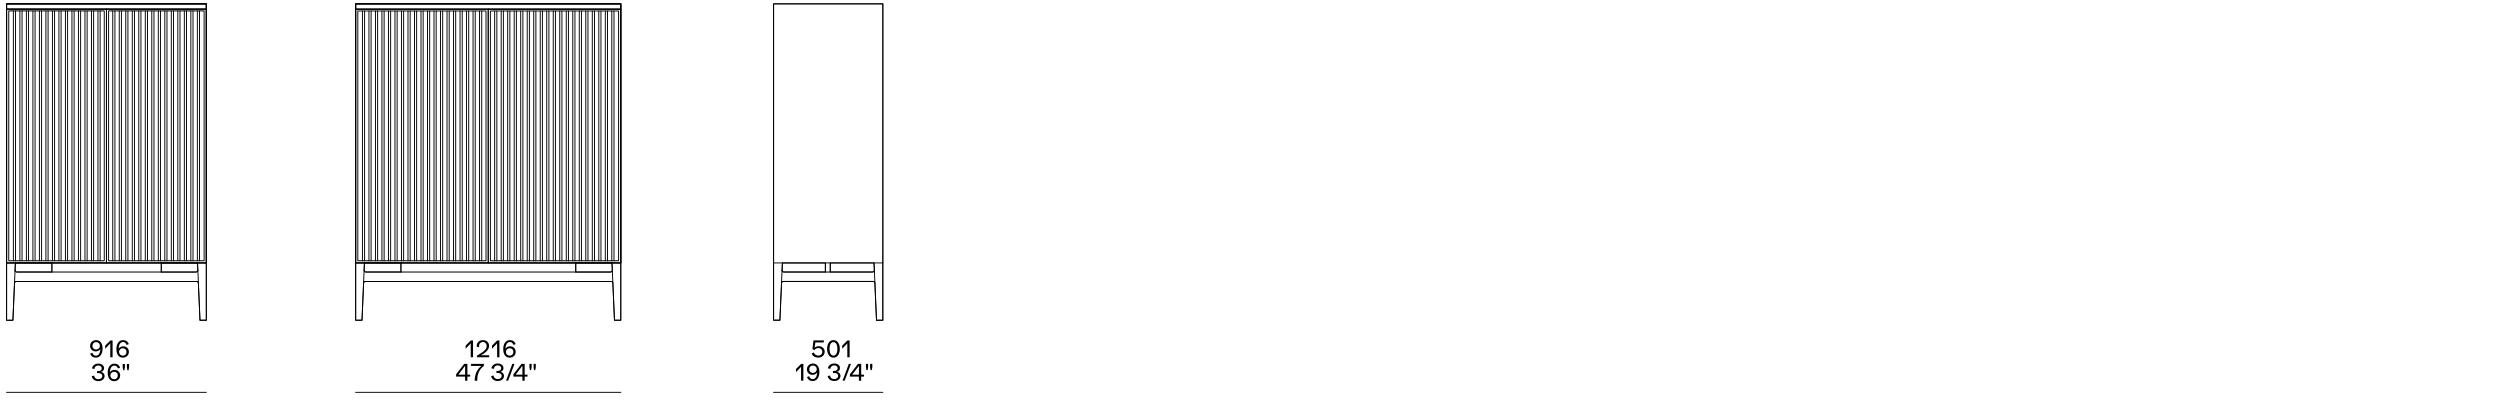 <?xml version="1.0" encoding="UTF-8"?>
<svg id="Livello_1" data-name="Livello 1" xmlns="http://www.w3.org/2000/svg" viewBox="0 0 1300 211.15">
  <defs>
    <style>
      .cls-1 {
        fill: none;
        stroke: #000;
        stroke-linecap: round;
        stroke-linejoin: round;
        stroke-width: .49px;
      }
    </style>
  </defs>
  <path class="cls-1" d="M459.07,136.73v29.78h0s0,.01,0,.01h-3.29s0,0,0,0h0s0,0,0,0c0-.03,0-.05,0-.08l-.03-.63c-.02-.42-.04-.83-.05-1.25-.07-1.67-.14-3.33-.22-5-.14-3.33-.29-6.67-.43-10-.02-.42-.04-.83-.05-1.25l-.03-.63c0-.1,0-.21-.01-.31,0-.03,0-.05,0-.08,0-.03,0-.05,0-.08,0-.05-.01-.1-.02-.15-.05-.21-.17-.4-.34-.53-.16-.13-.37-.2-.57-.2h-46.68s-.04,0-.07,0c-.12,0-.24.04-.35.09-.23.11-.41.32-.49.56-.02.06-.03.11-.04.17,0,.03,0,.05,0,.09,0,.03,0,.06,0,.09,0,.12-.01.25-.02.37-.09,1.97-.17,3.94-.26,5.91-.17,3.94-.34,7.87-.51,11.81,0,.23-.02.47-.03.7,0,.12-.01.23-.02.35,0,0,0,0,0,.01,0,0,0,0,0,0h0s0,0,0,0h-3.29s0,0,0,0h0V2.01h0s0,0,0,0h56.81s0,0,0,0h0v134.73ZM454.49,136.73h-22.76s0,0,0,0h0v4.72h0s0,0,0,0h21.95s.05,0,.08,0c.25-.01.49-.12.66-.31.08-.09.15-.2.19-.32.02-.06.03-.12.04-.18,0-.03,0-.06,0-.09,0-.04,0-.06,0-.09-.01-.25-.02-.5-.03-.75-.04-.99-.09-1.99-.13-2.98ZM429.19,141.46v-4.71h0s0-.01,0-.01h-22.35s0,0,0,0h0s0,0,0,.01c0,.01,0,.03,0,.04,0,.06,0,.12,0,.17v.35c-.02.23-.03.46-.05.69-.02.46-.04.93-.06,1.39,0,.23-.02.46-.03.69v.35c-.02.07-.02.1-.01.17,0,.06.02.12.03.17.06.23.21.42.41.54.1.06.21.1.33.12.06,0,.11.01.17.01h21.57Z"/>
  <path class="cls-1" d="M322.81,136.73v29.78h0s0,0,0,0h-3.29s0,0,0,0h0s0,0,0,0c0-.02,0-.05,0-.07,0-.05,0-.1,0-.14-.02-.38-.03-.76-.05-1.15-.03-.76-.07-1.53-.1-2.29-.13-3.06-.26-6.12-.4-9.18-.07-1.53-.13-3.06-.2-4.59-.02-.38-.03-.76-.05-1.15,0-.19-.02-.38-.02-.57,0-.02,0-.05,0-.07,0-.02,0-.05,0-.07,0-.04,0-.09-.02-.13-.02-.09-.05-.18-.1-.27-.1-.18-.25-.31-.43-.4-.09-.04-.18-.06-.27-.08-.02,0-.04,0-.07,0-.03,0-.05,0-.08,0h-127.68s-.05,0-.08,0c-.04,0-.09,0-.13.01-.39.07-.69.37-.76.76,0,.05-.01.08-.01.13,0,.05,0,.09,0,.14,0,.09,0,.19-.01.28,0,.19-.02.37-.02.56-.26,5.97-.52,11.94-.77,17.9,0,.09,0,.19-.01.28,0,.02,0,.05,0,.07v.02s0,0,0,0c0,0,0,0,0,0,0,0,0,0,0,0h0s0,0,0,0h-3.29s0,0,0,0h0V2h0s0,0,0,0h137.88s0,0,0,0h0v134.73ZM317.46,141.46c.26,0,.51-.11.69-.3.09-.09.16-.21.2-.33.02-.06.04-.12.05-.19,0-.03,0-.06,0-.1,0-.04,0-.06,0-.09-.02-.51-.04-1.03-.07-1.54-.02-.51-.04-1.03-.07-1.54,0-.13-.01-.26-.02-.38,0-.06,0-.13,0-.19,0-.02,0-.03,0-.05,0,0,0,0,0-.01,0,0,0,0,0,0h0s0,0,0,0h-18.84s0,0,0,0h0v4.7h0v.02h0s0,0,0,0h18.07ZM208.49,136.73h-18.99s0,0,0,0h0s0,0,0,0c0,0,0,0,0,.01,0,.03,0,.07,0,.1,0,.14-.01.27-.02.41-.01.27-.02.54-.04.82-.02.54-.05,1.09-.07,1.63,0,.14-.01.27-.02.41,0,.07,0,.14,0,.2,0,.03,0,.07,0,.1,0,.03,0,.07,0,.1,0,.28.12.54.33.72.15.12.33.2.52.22.02,0,.05,0,.07,0,.01,0,.03,0,.04,0h18.18s0,0,0,0h0v-4.73Z"/>
  <path class="cls-1" d="M107.28,136.73v29.78h0s0,.01,0,.01h-3.29s0,0,0,0c0,0,0,0,0,0,0,0,0,0,0,0,0,0,0,0,0,0,0,0,0-.01,0-.02,0-.19-.02-.37-.02-.56-.03-.75-.06-1.5-.1-2.24-.13-2.99-.26-5.98-.39-8.97-.06-1.49-.13-2.99-.19-4.49-.03-.75-.06-1.5-.1-2.24,0-.19-.02-.37-.02-.56,0-.05,0-.09,0-.14,0-.05,0-.08-.01-.13-.01-.09-.04-.18-.08-.26-.08-.18-.22-.33-.39-.42-.08-.05-.17-.08-.26-.1-.04,0-.09-.02-.13-.02-.02,0-.04,0-.07,0H8.5s-.07,0-.12,0c-.35.03-.64.25-.78.58-.03.08-.05.15-.06.23,0,.04,0,.07,0,.12,0,.04,0,.08,0,.12,0,.17-.01.33-.02.5-.03.66-.06,1.32-.09,1.99l-.34,7.95-.34,7.95c0,.17-.01.33-.02.5,0,.04,0,.08,0,.12,0,.02,0,.04,0,.06,0,.01,0,.02,0,.03v.02s0,0,0,0c0,0,0,0,0,0h-3.29s0,0,0,0h0V2.02h0v-.02s0,0,0,0h103.86s0,0,0,0h0v134.73ZM26.98,136.73H8s0,0,0,0c0,0,0,0,0,0h0s0,.01,0,.02c0,.04,0,.07,0,.11-.01.3-.03.6-.04.89-.03.6-.05,1.19-.08,1.79-.01.3-.03.6-.04.89,0,.04,0,.07,0,.11,0,.04,0,.07.01.11.01.08.03.15.06.22.06.14.15.26.26.36.09.08.2.14.32.18.06.02.12.03.18.04.03,0,.06,0,.09,0,.03,0,.06,0,.09,0h18.13s0,0,0,0h0v-4.73ZM101.93,141.46c.27,0,.53-.12.71-.33.09-.1.15-.22.19-.35.02-.07.03-.13.03-.2,0-.03,0-.07,0-.1,0-.03,0-.07,0-.1l-.07-1.61c-.02-.54-.05-1.07-.07-1.61,0-.13-.01-.27-.02-.4h0s0-.02,0-.02c0,0,0,0,0,0h0s0,0,0,0h-18.84s0,0,0,0h0v4.72h0s0,0,0,0h18.07Z"/>
  <polygon class="cls-1" points="105.86 136.73 4.85 136.73 3.42 136.73 3.42 2 107.28 2 107.28 136.73 105.86 136.73"/>
  <polygon class="cls-1" points="321.38 136.73 186.35 136.73 184.93 136.73 184.93 2 322.81 2 322.81 136.73 321.38 136.73"/>
  <g>
    <path d="M428.83,182.87c0,1.81-1.4,3.09-3.33,3.09-1.63,0-3-.83-3.45-2.1l1.18-.61c.28,1.02,1.16,1.65,2.29,1.65,1.25,0,2.07-.8,2.07-2.04,0-1.03-.9-1.87-1.98-1.87-.92,0-1.62.36-2.03,1.04l-1.13-.44.54-4.57h5.48l-.19,1.07h-4.29l-.38,2.71c.5-.47,1.34-.79,2.13-.79,1.79,0,3.09,1.2,3.09,2.85Z"/>
    <path d="M430.09,181.41c0-2.53,1.14-4.56,3.3-4.56s3.31,2.03,3.31,4.56-1.14,4.56-3.31,4.56-3.3-2.03-3.3-4.56ZM435.45,181.41c0-2.01-.71-3.5-2.06-3.5s-2.05,1.49-2.05,3.5.7,3.5,2.05,3.5,2.06-1.49,2.06-3.5Z"/>
    <path d="M441.8,177.03v8.75h-1.2v-7.23l-2.65,2.81v-1.64l2.71-2.69h1.14Z"/>
  </g>
  <g>
    <path d="M245.98,177.03v8.75h-1.2v-7.23l-2.65,2.81v-1.64l2.71-2.69h1.14Z"/>
    <path d="M254.37,184.73v1.06h-6.36v-.83c3.93-2.25,5.06-3.48,5.06-4.99,0-1.27-.78-2.11-1.95-2.11s-2.02.88-2.02,2.16c0,.18.02.38.05.58l-1.21-.3c-.02-.14-.04-.3-.04-.44,0-1.79,1.31-3,3.23-3s3.19,1.19,3.19,3.02c0,1.68-1.37,3.38-4.25,4.86h4.29Z"/>
    <path d="M259.7,177.03v8.75h-1.2v-7.23l-2.65,2.81v-1.64l2.71-2.69h1.14Z"/>
    <path d="M268.17,182.98c0,1.74-1.33,2.99-3.18,2.99-2.1,0-3.31-1.73-3.31-4.39,0-2.89,1.33-4.73,3.51-4.73,1.43,0,2.54.8,2.93,2.12l-1.15.38c-.26-.95-.94-1.49-1.83-1.49-1.38,0-2.22,1.33-2.29,3.47.41-.74,1.34-1.25,2.41-1.25,1.69,0,2.91,1.21,2.91,2.89ZM266.95,182.98c0-1.12-.79-1.89-1.92-1.89s-1.96.79-1.96,1.91.83,1.94,1.96,1.94,1.92-.82,1.92-1.96Z"/>
  </g>
  <line class="cls-1" x1="184.93" y1="204.02" x2="322.81" y2="204.02"/>
  <line class="cls-1" x1="402.26" y1="204.02" x2="459.07" y2="204.02"/>
  <g>
    <path d="M417.75,189.21v8.75h-1.2v-7.23l-2.65,2.81v-1.64l2.71-2.69h1.14Z"/>
    <path d="M426.08,193.42c0,2.89-1.33,4.73-3.51,4.73-1.43,0-2.54-.8-2.93-2.12l1.15-.38c.26.95.94,1.49,1.83,1.49,1.38,0,2.22-1.33,2.29-3.47-.41.74-1.34,1.25-2.41,1.25-1.69,0-2.91-1.21-2.91-2.89s1.33-2.99,3.18-2.99c2.1,0,3.31,1.73,3.31,4.39ZM424.69,192.01c0-1.12-.83-1.94-1.96-1.94s-1.92.82-1.92,1.96.79,1.89,1.92,1.89,1.96-.79,1.96-1.91Z"/>
    <path d="M430.35,195.56l1.24-.3c.16,1.18.96,1.86,2.22,1.86,1.19,0,2.03-.7,2.03-1.69,0-.94-.78-1.49-2.09-1.49-.32,0-.48,0-.62.01v-1.06c.3.01.48.01.73.01.97,0,1.71-.58,1.71-1.35,0-.95-.71-1.55-1.81-1.55s-1.88.71-2.01,1.83l-1.25-.3c.24-1.51,1.54-2.51,3.27-2.51,1.82,0,3.02.95,3.02,2.39,0,.94-.65,1.75-1.57,1.93v.02c1.03.12,1.83,1.01,1.83,2.05,0,1.63-1.29,2.72-3.25,2.72-1.81,0-3.15-1.02-3.45-2.59Z"/>
    <path d="M441.39,189.21h1.12l-3.29,8.75h-1.1l3.27-8.75Z"/>
    <path d="M449.3,194.82v1.02h-1.48v2.13h-1.19v-2.13h-4.67v-1.2l4.19-5.42h1.67v5.6h1.48ZM446.64,190.21l-3.51,4.61h3.51v-4.61Z"/>
    <path d="M450.27,190.9v-1.69h1.16v1.69l-.28,1.57h-.61l-.28-1.57ZM452.45,190.9v-1.69h1.16v1.69l-.28,1.57h-.61l-.28-1.57Z"/>
  </g>
  <g>
    <path d="M244.52,194.82v1.02h-1.48v2.13h-1.19v-2.13h-4.67v-1.2l4.19-5.42h1.67v5.6h1.48ZM241.86,190.21l-3.51,4.61h3.51v-4.61Z"/>
    <path d="M251.61,189.21v1.07c-2.04,1.39-3.42,4.07-3.42,6.96v.73h-1.33v-.38c0-2.91,1.29-5.65,3.43-7.3h-5.35v-1.07h6.67Z"/>
    <path d="M255.37,195.56l1.24-.3c.16,1.18.96,1.86,2.22,1.86,1.19,0,2.03-.7,2.03-1.69,0-.94-.78-1.49-2.09-1.49-.32,0-.48,0-.62.01v-1.06c.3.01.48.01.73.01.97,0,1.72-.58,1.72-1.35,0-.95-.71-1.55-1.81-1.55s-1.88.71-2.01,1.83l-1.25-.3c.24-1.51,1.54-2.51,3.27-2.51s3.02.95,3.02,2.39c0,.94-.65,1.75-1.57,1.93v.02c1.03.12,1.83,1.01,1.83,2.05,0,1.63-1.3,2.72-3.25,2.72-1.81,0-3.15-1.02-3.45-2.59Z"/>
    <path d="M266.41,189.21h1.12l-3.29,8.75h-1.1l3.27-8.75Z"/>
    <path d="M274.31,194.82v1.02h-1.48v2.13h-1.19v-2.13h-4.67v-1.2l4.19-5.42h1.67v5.6h1.48ZM271.65,190.21l-3.51,4.61h3.51v-4.61Z"/>
    <path d="M275.29,190.9v-1.69h1.16v1.69l-.28,1.57h-.61l-.28-1.57ZM277.46,190.9v-1.69h1.16v1.69l-.28,1.57h-.61l-.28-1.57Z"/>
  </g>
  <g>
    <path d="M53.34,181.24c0,2.89-1.33,4.73-3.51,4.73-1.43,0-2.54-.8-2.93-2.12l1.15-.38c.26.95.94,1.49,1.83,1.49,1.38,0,2.22-1.33,2.29-3.47-.41.74-1.34,1.25-2.41,1.25-1.69,0-2.91-1.21-2.91-2.89s1.33-2.99,3.18-2.99c2.1,0,3.31,1.73,3.31,4.39ZM51.94,179.83c0-1.12-.83-1.94-1.96-1.94s-1.92.82-1.92,1.96.79,1.89,1.92,1.89,1.96-.79,1.96-1.91Z"/>
    <path d="M58.55,177.03v8.75h-1.2v-7.23l-2.65,2.81v-1.64l2.71-2.69h1.14Z"/>
    <path d="M67.02,182.98c0,1.74-1.33,2.99-3.18,2.99-2.1,0-3.31-1.73-3.31-4.39,0-2.89,1.33-4.73,3.51-4.73,1.43,0,2.54.8,2.93,2.12l-1.15.38c-.26-.95-.94-1.49-1.83-1.49-1.38,0-2.22,1.33-2.29,3.47.41-.74,1.34-1.25,2.41-1.25,1.69,0,2.91,1.21,2.91,2.89ZM65.79,182.98c0-1.12-.79-1.89-1.92-1.89s-1.96.79-1.96,1.91.83,1.94,1.96,1.94,1.92-.82,1.92-1.96Z"/>
  </g>
  <line class="cls-1" x1="3.42" y1="204.02" x2="107.28" y2="204.02"/>
  <g>
    <path d="M47.69,195.62l1.24-.3c.16,1.18.96,1.86,2.22,1.86,1.19,0,2.03-.7,2.03-1.69,0-.94-.78-1.49-2.09-1.49-.32,0-.48,0-.62.01v-1.06c.3.01.48.01.73.01.97,0,1.71-.58,1.71-1.35,0-.95-.71-1.55-1.81-1.55s-1.88.71-2.02,1.83l-1.25-.3c.24-1.51,1.54-2.51,3.27-2.51s3.02.95,3.02,2.39c0,.94-.65,1.75-1.57,1.93v.02c1.03.12,1.83,1.01,1.83,2.05,0,1.63-1.3,2.72-3.25,2.72-1.81,0-3.15-1.02-3.45-2.59Z"/>
    <path d="M62.49,195.23c0,1.74-1.33,2.99-3.18,2.99-2.1,0-3.31-1.73-3.31-4.39,0-2.89,1.33-4.73,3.51-4.73,1.43,0,2.54.8,2.93,2.12l-1.15.38c-.26-.95-.94-1.49-1.83-1.49-1.38,0-2.22,1.33-2.29,3.47.41-.74,1.34-1.25,2.41-1.25,1.69,0,2.91,1.21,2.91,2.89ZM61.26,195.23c0-1.12-.79-1.89-1.92-1.89s-1.96.79-1.96,1.91.83,1.94,1.96,1.94,1.92-.82,1.92-1.96Z"/>
    <path d="M63.8,190.97v-1.69h1.16v1.69l-.28,1.57h-.61l-.28-1.57ZM65.97,190.97v-1.69h1.16v1.69l-.28,1.57h-.61l-.28-1.57Z"/>
  </g>
  <line class="cls-1" x1="258.36" y1="5.72" x2="258.36" y2="135.65"/>
  <line class="cls-1" x1="257.23" y1="5.72" x2="257.23" y2="135.65"/>
  <line class="cls-1" x1="260.62" y1="5.72" x2="260.62" y2="135.65"/>
  <line class="cls-1" x1="261.75" y1="5.72" x2="261.75" y2="135.65"/>
  <line class="cls-1" x1="265.13" y1="5.72" x2="265.13" y2="135.65"/>
  <line class="cls-1" x1="264" y1="5.72" x2="264" y2="135.65"/>
  <line class="cls-1" x1="267.38" y1="5.72" x2="267.38" y2="135.65"/>
  <line class="cls-1" x1="268.51" y1="5.72" x2="268.51" y2="135.65"/>
  <line class="cls-1" x1="270.77" y1="5.72" x2="270.77" y2="135.65"/>
  <line class="cls-1" x1="271.9" y1="5.72" x2="271.9" y2="135.65"/>
  <line class="cls-1" x1="275.28" y1="5.72" x2="275.28" y2="135.65"/>
  <line class="cls-1" x1="318.14" y1="5.72" x2="318.14" y2="135.65"/>
  <line class="cls-1" x1="319.27" y1="5.72" x2="319.27" y2="135.65"/>
  <line class="cls-1" x1="304.61" y1="5.72" x2="304.61" y2="135.65"/>
  <line class="cls-1" x1="305.74" y1="5.72" x2="305.74" y2="135.65"/>
  <line class="cls-1" x1="307.99" y1="5.72" x2="307.99" y2="135.65"/>
  <line class="cls-1" x1="309.12" y1="5.72" x2="309.12" y2="135.65"/>
  <line class="cls-1" x1="311.38" y1="5.72" x2="311.38" y2="135.65"/>
  <line class="cls-1" x1="312.5" y1="5.72" x2="312.5" y2="135.65"/>
  <line class="cls-1" x1="314.76" y1="5.72" x2="314.76" y2="135.65"/>
  <line class="cls-1" x1="315.89" y1="5.72" x2="315.89" y2="135.65"/>
  <line class="cls-1" x1="291.07" y1="5.72" x2="291.07" y2="135.65"/>
  <line class="cls-1" x1="292.2" y1="5.72" x2="292.2" y2="135.65"/>
  <line class="cls-1" x1="294.46" y1="5.72" x2="294.46" y2="135.65"/>
  <line class="cls-1" x1="295.58" y1="5.72" x2="295.58" y2="135.65"/>
  <line class="cls-1" x1="297.84" y1="5.72" x2="297.84" y2="135.65"/>
  <line class="cls-1" x1="298.97" y1="5.72" x2="298.97" y2="135.65"/>
  <line class="cls-1" x1="301.22" y1="5.72" x2="301.22" y2="135.65"/>
  <line class="cls-1" x1="302.35" y1="5.72" x2="302.35" y2="135.65"/>
  <line class="cls-1" x1="274.15" y1="5.72" x2="274.15" y2="135.65"/>
  <line class="cls-1" x1="277.54" y1="5.72" x2="277.54" y2="135.65"/>
  <line class="cls-1" x1="278.66" y1="5.72" x2="278.66" y2="135.65"/>
  <line class="cls-1" x1="280.92" y1="5.72" x2="280.92" y2="135.65"/>
  <line class="cls-1" x1="282.05" y1="5.72" x2="282.05" y2="135.65"/>
  <line class="cls-1" x1="284.3" y1="5.72" x2="284.3" y2="135.65"/>
  <line class="cls-1" x1="285.43" y1="5.72" x2="285.43" y2="135.65"/>
  <line class="cls-1" x1="287.69" y1="5.72" x2="287.69" y2="135.65"/>
  <line class="cls-1" x1="288.82" y1="5.72" x2="288.82" y2="135.65"/>
  <line class="cls-1" x1="249.37" y1="5.72" x2="249.37" y2="135.65"/>
  <line class="cls-1" x1="250.5" y1="5.72" x2="250.5" y2="135.65"/>
  <line class="cls-1" x1="247.12" y1="5.72" x2="247.12" y2="135.65"/>
  <line class="cls-1" x1="245.99" y1="5.72" x2="245.99" y2="135.65"/>
  <line class="cls-1" x1="242.6" y1="5.72" x2="242.6" y2="135.65"/>
  <line class="cls-1" x1="243.73" y1="5.72" x2="243.73" y2="135.65"/>
  <line class="cls-1" x1="240.35" y1="5.72" x2="240.35" y2="135.65"/>
  <line class="cls-1" x1="239.22" y1="5.72" x2="239.22" y2="135.65"/>
  <line class="cls-1" x1="236.96" y1="5.72" x2="236.96" y2="135.65"/>
  <line class="cls-1" x1="235.84" y1="5.72" x2="235.84" y2="135.65"/>
  <line class="cls-1" x1="232.45" y1="5.72" x2="232.45" y2="135.65"/>
  <line class="cls-1" x1="189.59" y1="5.72" x2="189.59" y2="135.65"/>
  <line class="cls-1" x1="188.46" y1="5.72" x2="188.46" y2="135.65"/>
  <line class="cls-1" x1="203.13" y1="5.72" x2="203.13" y2="135.65"/>
  <line class="cls-1" x1="202" y1="5.72" x2="202" y2="135.65"/>
  <line class="cls-1" x1="199.74" y1="5.72" x2="199.74" y2="135.65"/>
  <line class="cls-1" x1="198.61" y1="5.72" x2="198.61" y2="135.65"/>
  <line class="cls-1" x1="196.36" y1="5.72" x2="196.36" y2="135.65"/>
  <line class="cls-1" x1="195.23" y1="5.72" x2="195.23" y2="135.65"/>
  <line class="cls-1" x1="192.97" y1="5.72" x2="192.97" y2="135.65"/>
  <line class="cls-1" x1="191.85" y1="5.72" x2="191.85" y2="135.65"/>
  <line class="cls-1" x1="216.66" y1="5.72" x2="216.66" y2="135.65"/>
  <line class="cls-1" x1="215.53" y1="5.72" x2="215.53" y2="135.65"/>
  <line class="cls-1" x1="213.28" y1="5.72" x2="213.28" y2="135.65"/>
  <line class="cls-1" x1="212.15" y1="5.72" x2="212.15" y2="135.65"/>
  <line class="cls-1" x1="209.89" y1="5.72" x2="209.89" y2="135.65"/>
  <line class="cls-1" x1="208.76" y1="5.72" x2="208.76" y2="135.65"/>
  <line class="cls-1" x1="206.51" y1="5.72" x2="206.51" y2="135.65"/>
  <line class="cls-1" x1="205.38" y1="5.72" x2="205.38" y2="135.65"/>
  <line class="cls-1" x1="233.58" y1="5.72" x2="233.58" y2="135.65"/>
  <line class="cls-1" x1="230.2" y1="5.72" x2="230.2" y2="135.65"/>
  <line class="cls-1" x1="229.07" y1="5.72" x2="229.07" y2="135.65"/>
  <line class="cls-1" x1="226.81" y1="5.72" x2="226.81" y2="135.65"/>
  <line class="cls-1" x1="225.68" y1="5.72" x2="225.68" y2="135.65"/>
  <line class="cls-1" x1="223.43" y1="5.72" x2="223.43" y2="135.65"/>
  <line class="cls-1" x1="222.3" y1="5.72" x2="222.3" y2="135.65"/>
  <line class="cls-1" x1="220.04" y1="5.72" x2="220.04" y2="135.65"/>
  <line class="cls-1" x1="218.92" y1="5.72" x2="218.92" y2="135.65"/>
  <line class="cls-1" x1="59.76" y1="5.67" x2="59.76" y2="135.6"/>
  <line class="cls-1" x1="102.62" y1="5.67" x2="102.62" y2="135.6"/>
  <line class="cls-1" x1="103.75" y1="5.67" x2="103.75" y2="135.6"/>
  <line class="cls-1" x1="89.08" y1="5.67" x2="89.08" y2="135.6"/>
  <line class="cls-1" x1="90.21" y1="5.67" x2="90.21" y2="135.6"/>
  <line class="cls-1" x1="92.47" y1="5.67" x2="92.47" y2="135.6"/>
  <line class="cls-1" x1="93.6" y1="5.67" x2="93.6" y2="135.6"/>
  <line class="cls-1" x1="95.85" y1="5.67" x2="95.85" y2="135.6"/>
  <line class="cls-1" x1="96.98" y1="5.67" x2="96.98" y2="135.6"/>
  <line class="cls-1" x1="99.24" y1="5.67" x2="99.24" y2="135.6"/>
  <line class="cls-1" x1="100.36" y1="5.67" x2="100.36" y2="135.6"/>
  <line class="cls-1" x1="75.55" y1="5.67" x2="75.55" y2="135.6"/>
  <line class="cls-1" x1="76.68" y1="5.67" x2="76.68" y2="135.6"/>
  <line class="cls-1" x1="78.93" y1="5.67" x2="78.93" y2="135.6"/>
  <line class="cls-1" x1="80.06" y1="5.67" x2="80.06" y2="135.6"/>
  <line class="cls-1" x1="82.32" y1="5.67" x2="82.32" y2="135.6"/>
  <line class="cls-1" x1="83.44" y1="5.67" x2="83.44" y2="135.6"/>
  <line class="cls-1" x1="85.7" y1="5.67" x2="85.7" y2="135.6"/>
  <line class="cls-1" x1="86.83" y1="5.67" x2="86.83" y2="135.6"/>
  <line class="cls-1" x1="58.63" y1="5.67" x2="58.63" y2="135.6"/>
  <line class="cls-1" x1="62.01" y1="5.67" x2="62.01" y2="135.6"/>
  <line class="cls-1" x1="63.14" y1="5.67" x2="63.14" y2="135.6"/>
  <line class="cls-1" x1="65.4" y1="5.67" x2="65.4" y2="135.6"/>
  <line class="cls-1" x1="66.52" y1="5.67" x2="66.52" y2="135.6"/>
  <line class="cls-1" x1="68.78" y1="5.67" x2="68.78" y2="135.6"/>
  <line class="cls-1" x1="69.91" y1="5.67" x2="69.91" y2="135.6"/>
  <line class="cls-1" x1="72.16" y1="5.67" x2="72.16" y2="135.6"/>
  <line class="cls-1" x1="73.29" y1="5.67" x2="73.29" y2="135.6"/>
  <rect class="cls-1" x="56.48" y="5.67" width="49.66" height="129.93"/>
  <line class="cls-1" x1="50.94" y1="5.67" x2="50.94" y2="135.6"/>
  <line class="cls-1" x1="8.08" y1="5.67" x2="8.08" y2="135.6"/>
  <line class="cls-1" x1="6.95" y1="5.67" x2="6.95" y2="135.6"/>
  <line class="cls-1" x1="21.62" y1="5.67" x2="21.62" y2="135.6"/>
  <line class="cls-1" x1="20.49" y1="5.67" x2="20.49" y2="135.6"/>
  <line class="cls-1" x1="18.23" y1="5.67" x2="18.23" y2="135.6"/>
  <line class="cls-1" x1="17.11" y1="5.67" x2="17.11" y2="135.6"/>
  <line class="cls-1" x1="14.85" y1="5.67" x2="14.85" y2="135.6"/>
  <line class="cls-1" x1="13.72" y1="5.67" x2="13.72" y2="135.6"/>
  <line class="cls-1" x1="11.47" y1="5.67" x2="11.47" y2="135.6"/>
  <line class="cls-1" x1="10.34" y1="5.67" x2="10.34" y2="135.6"/>
  <line class="cls-1" x1="35.15" y1="5.67" x2="35.15" y2="135.6"/>
  <line class="cls-1" x1="34.02" y1="5.67" x2="34.02" y2="135.6"/>
  <line class="cls-1" x1="31.77" y1="5.67" x2="31.77" y2="135.6"/>
  <line class="cls-1" x1="30.64" y1="5.67" x2="30.64" y2="135.6"/>
  <line class="cls-1" x1="28.38" y1="5.67" x2="28.38" y2="135.6"/>
  <line class="cls-1" x1="27.26" y1="5.67" x2="27.26" y2="135.6"/>
  <line class="cls-1" x1="25" y1="5.67" x2="25" y2="135.6"/>
  <line class="cls-1" x1="23.87" y1="5.67" x2="23.87" y2="135.6"/>
  <line class="cls-1" x1="52.07" y1="5.67" x2="52.07" y2="135.6"/>
  <line class="cls-1" x1="48.69" y1="5.67" x2="48.69" y2="135.6"/>
  <line class="cls-1" x1="47.56" y1="5.67" x2="47.56" y2="135.6"/>
  <line class="cls-1" x1="45.3" y1="5.67" x2="45.3" y2="135.6"/>
  <line class="cls-1" x1="44.18" y1="5.67" x2="44.18" y2="135.6"/>
  <line class="cls-1" x1="41.92" y1="5.67" x2="41.92" y2="135.6"/>
  <line class="cls-1" x1="40.79" y1="5.67" x2="40.79" y2="135.6"/>
  <line class="cls-1" x1="38.54" y1="5.67" x2="38.54" y2="135.6"/>
  <line class="cls-1" x1="37.41" y1="5.67" x2="37.41" y2="135.6"/>
  <rect class="cls-1" x="4.55" y="5.67" width="49.66" height="129.93"/>
  <line class="cls-1" x1="55.35" y1="4.54" x2="55.35" y2="136.73"/>
  <line class="cls-1" x1="3.42" y1="4.54" x2="107.28" y2="4.54"/>
  <rect class="cls-1" x="184.93" y="2" width="137.88" height="134.73"/>
  <line class="cls-1" x1="253.87" y1="4.59" x2="253.87" y2="136.73"/>
  <line class="cls-1" x1="184.93" y1="4.59" x2="322.81" y2="4.59"/>
  <rect class="cls-1" x="186.06" y="5.72" width="66.67" height="129.88"/>
  <rect class="cls-1" x="255" y="5.72" width="66.67" height="129.88"/>
  <rect class="cls-1" x="3.42" y="2" width="103.86" height="134.73"/>
  <path class="cls-1" d="M7.83,140.48l-.29,6.77c.01-.24.11-.47.29-.64.17-.17.41-.26.65-.26h93.75c.24,0,.47.09.65.26.17.17.28.39.29.64-.1-2.26-.2-4.51-.29-6.77"/>
  <path class="cls-1" d="M102.71,136.73c.05,1.25.11,2.5.16,3.75.01.26-.08.5-.26.69-.18.18-.42.29-.68.29H8.77c-.26,0-.5-.1-.68-.29s-.27-.43-.26-.69c.05-1.25.11-2.5.16-3.75"/>
  <rect class="cls-1" x="3.42" y="2" width="103.86" height="134.73"/>
  <line class="cls-1" x1="83.86" y1="136.73" x2="83.86" y2="141.46"/>
  <polyline class="cls-1" points="107.28 136.73 107.28 166.52 103.99 166.52 103.16 147.25"/>
  <polyline class="cls-1" points="3.42 136.73 3.42 166.52 6.71 166.52 7.54 147.25"/>
  <line class="cls-1" x1="26.98" y1="136.73" x2="26.98" y2="141.46"/>
  <line class="cls-1" x1="3.42" y1="4.95" x2="107.28" y2="4.95"/>
  <line class="cls-1" x1="55.35" y1="4.95" x2="55.35" y2="136.73"/>
  <path class="cls-1" d="M189.34,140.48c-.1,2.26-.2,4.51-.29,6.77.01-.24.11-.47.29-.64.17-.17.41-.26.65-.26h127.76c.24,0,.47.09.65.26.17.17.28.39.29.64-.1-2.26-.2-4.51-.29-6.77"/>
  <path class="cls-1" d="M318.23,136.73c.05,1.25.11,2.5.16,3.75.01.26-.08.5-.26.69s-.42.29-.68.29h-127.18c-.26,0-.5-.1-.68-.29s-.27-.43-.26-.69c.05-1.25.11-2.5.16-3.75"/>
  <rect class="cls-1" x="184.93" y="2" width="137.88" height="134.73"/>
  <rect class="cls-1" x="402.26" y="2" width="56.81" height="134.73"/>
  <line class="cls-1" x1="299.38" y1="136.73" x2="299.38" y2="141.46"/>
  <line class="cls-1" x1="431.73" y1="136.73" x2="431.73" y2="141.46"/>
  <line class="cls-1" x1="429.19" y1="136.73" x2="429.19" y2="141.46"/>
  <path class="cls-1" d="M406.67,140.48l-.29,6.77c.01-.24.11-.47.29-.64.17-.17.41-.26.65-.26h46.69c.24,0,.47.09.65.26.17.17.28.39.29.64-.1-2.26-.19-4.51-.29-6.77"/>
  <path class="cls-1" d="M454.49,136.73c.05,1.25.11,2.5.16,3.75.01.26-.08.5-.26.69-.18.18-.42.29-.68.29h-46.11c-.26,0-.5-.1-.68-.29s-.27-.43-.26-.69c.05-1.25.11-2.5.16-3.75"/>
  <polyline class="cls-1" points="459.07 136.73 459.07 166.52 455.78 166.52 454.94 147.25"/>
  <polyline class="cls-1" points="402.26 136.73 402.26 166.52 405.55 166.52 406.38 147.25"/>
  <polyline class="cls-1" points="322.81 136.73 322.81 166.52 319.52 166.52 318.68 147.25"/>
  <polyline class="cls-1" points="184.93 136.73 184.93 166.52 188.22 166.52 189.05 147.25"/>
  <line class="cls-1" x1="208.49" y1="136.73" x2="208.49" y2="141.46"/>
  <line class="cls-1" x1="253.87" y1="4.93" x2="253.87" y2="136.73"/>
  <line class="cls-1" x1="184.93" y1="4.93" x2="322.81" y2="4.93"/>
</svg>